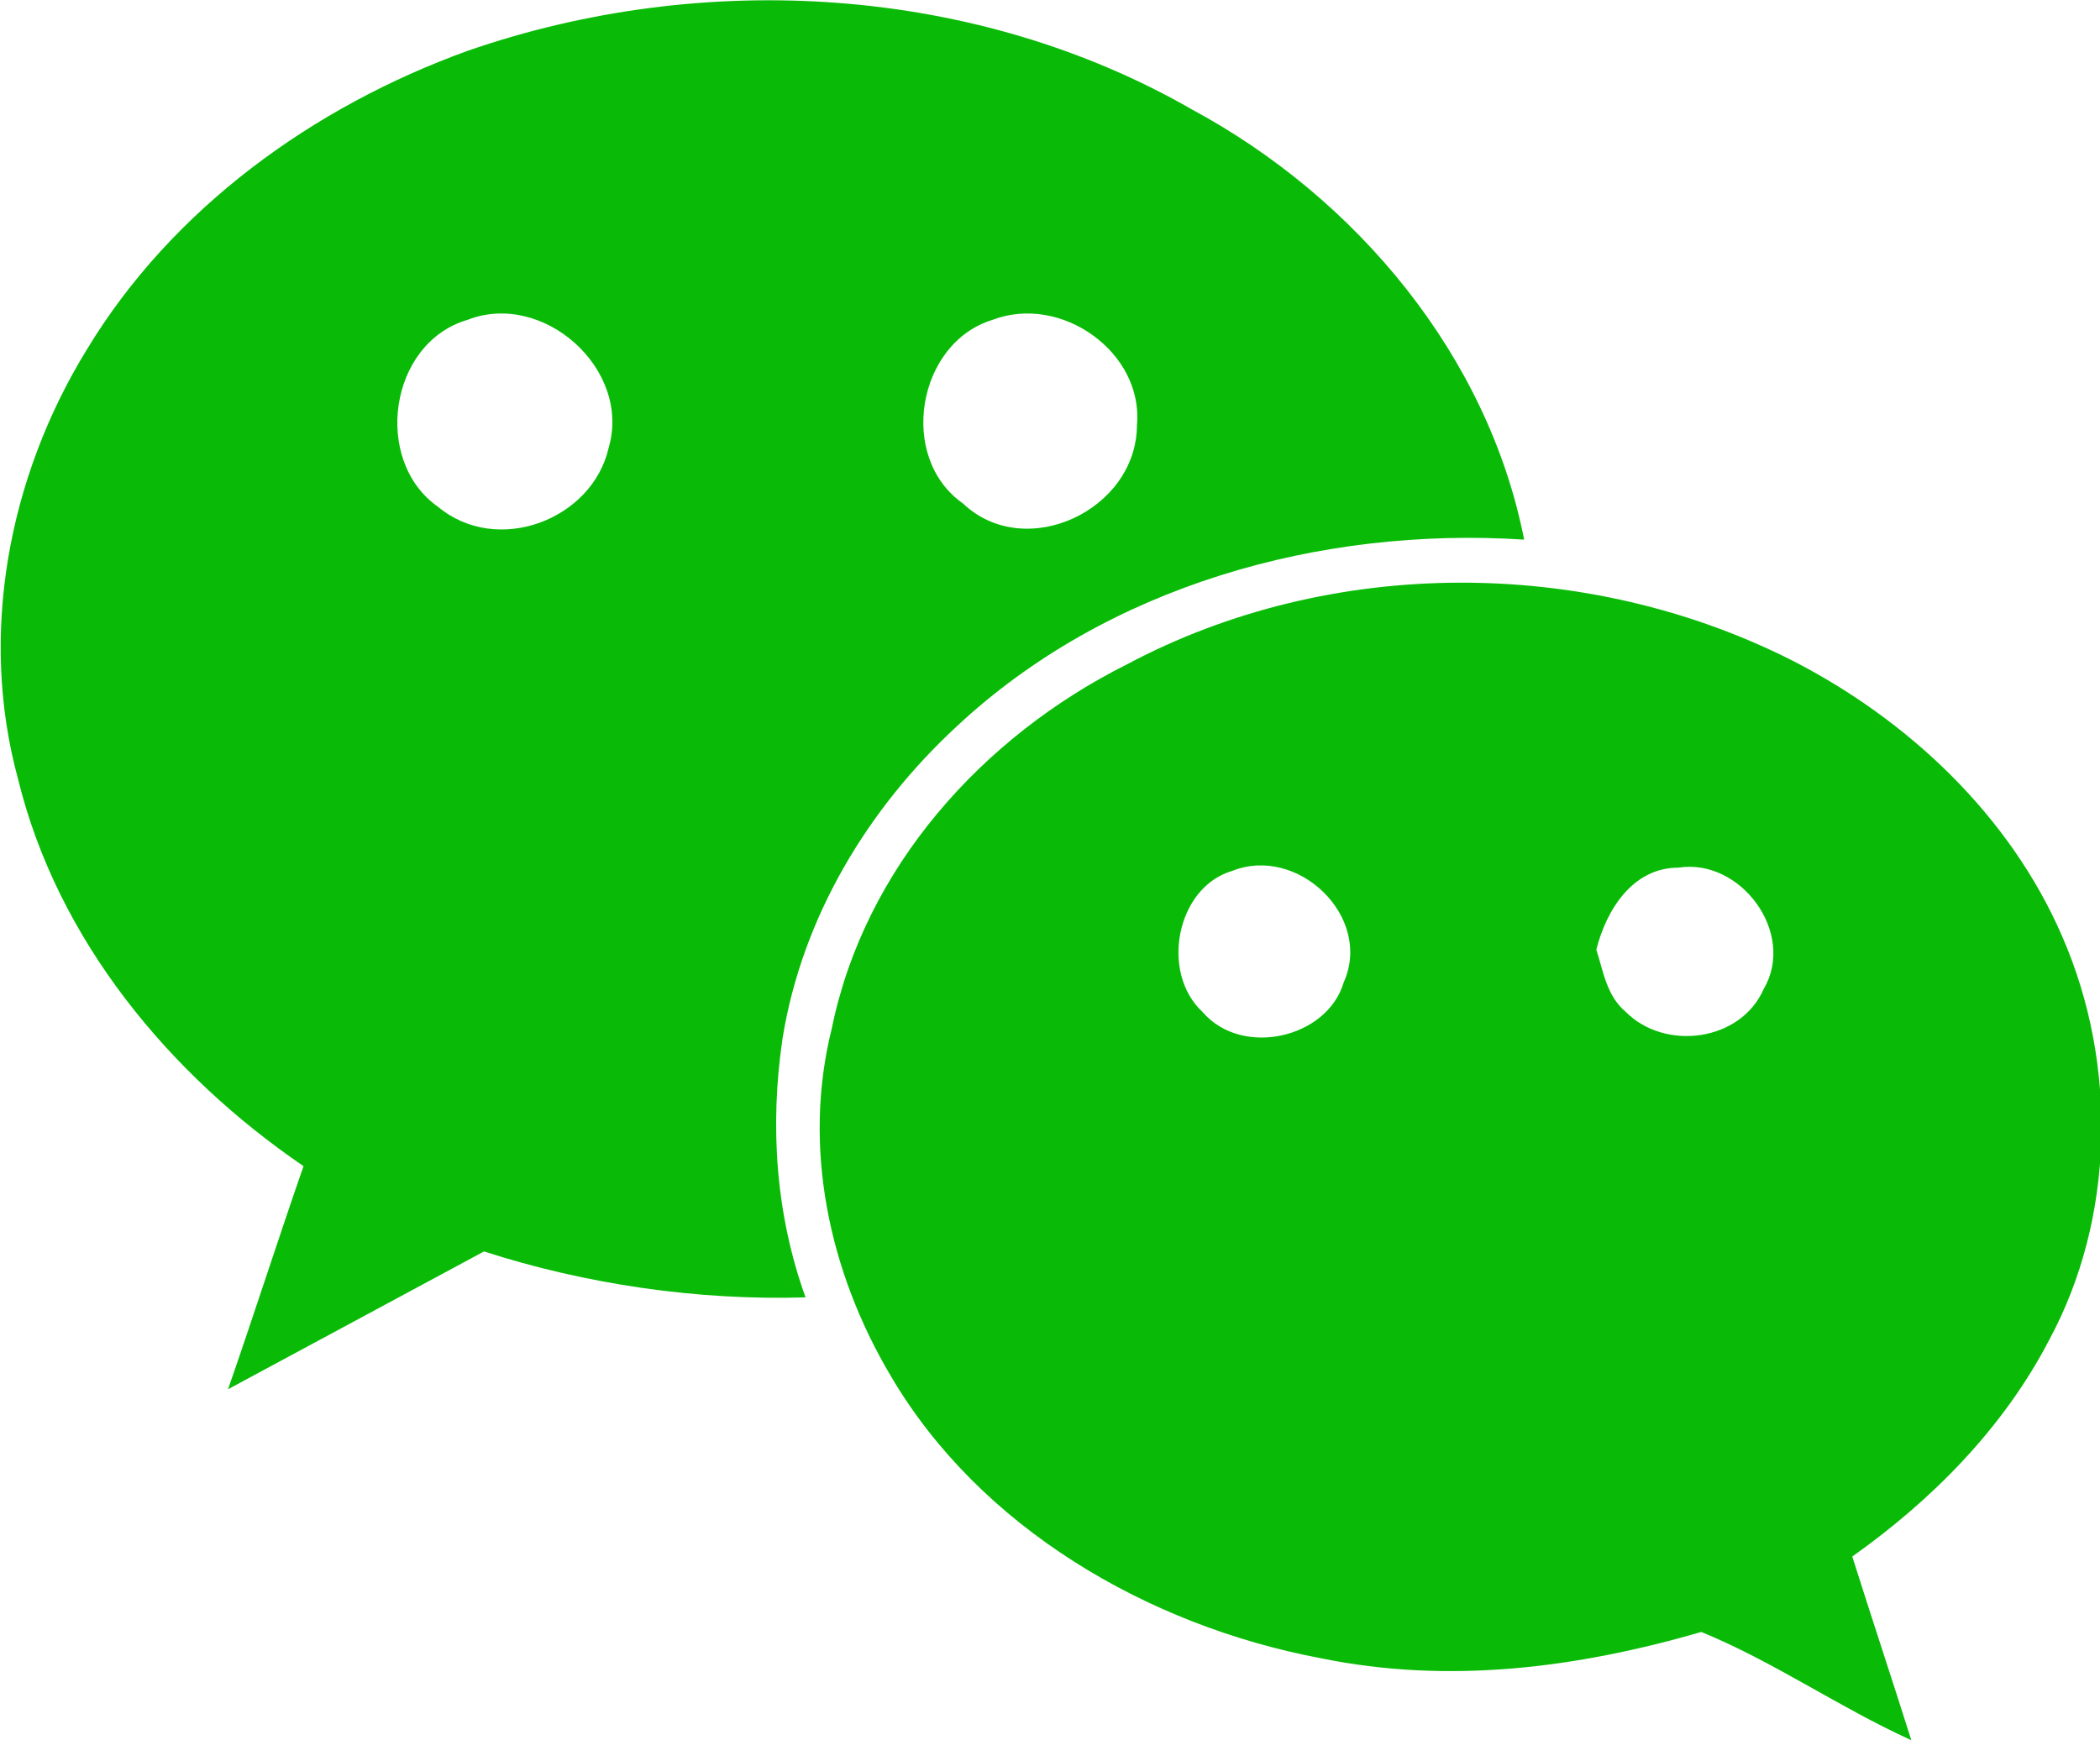 <svg xmlns="http://www.w3.org/2000/svg" id="&#x56FE;&#x5C42;_1" viewBox="0 0 128 106.1" x="0px" xml:space="preserve" y="0px"><g>	<g fill="#09BB07" id="change1_1">		<path d="m47.7 63.3c1.2-7.4 5.2-14 10.6-19 9.2-8.6 22.2-12.2 34.6-11.4-2.2-11.2-10.2-20.8-20.2-26.2-13.2-7.6-29.8-8.6-44.2-3.6-9.4 3.4-18 9.6-23.2 18.2-4.8 7.8-6.6 17.4-4.2 26.2 2.4 9.8 9.2 18 17.4 23.6-1.6 4.6-3 9-4.6 13.6l15.6-8.4c6.2 2 13 3 19.6 2.8-1.8-5-2.2-10.4-1.4-15.8zm12.8-43.8c4.2-1.6 9.2 2 8.8 6.4 0 5.2-6.8 8.4-10.6 4.8-4-2.8-2.8-9.8 1.8-11.2zm-23.4 7.8c-1 4.4-6.8 6.6-10.4 3.6-4-2.8-3-10 1.8-11.4 4.6-1.8 10 3 8.6 7.8z" fill="inherit"></path>		<path d="m125.7 57.1c-3.2-7.4-9.4-13.2-16.4-16.8-12.6-6.4-28.2-6.4-40.6 0.2-8.8 4.4-16 12.4-18 22.2-1.8 7.2-0.2 14.8 3.6 21.2 5.4 9.2 15.6 15.2 26.2 17.2 7.8 1.6 15.6 0.6 23.2-1.6 4.4 1.8 8.4 4.6 12.8 6.6-1.2-3.8-2.4-7.4-3.6-11.2 4.8-3.4 9.2-7.8 12-13.2 4-7.4 4.2-16.8 0.8-24.6zm-43.8 2.8c-1 3.4-6.2 4.6-8.6 1.8-2.6-2.4-1.6-7.6 1.8-8.6 4-1.6 8.6 2.8 6.8 6.8zm25.6 0.4c-1.4 3.2-6 3.8-8.4 1.4-1.2-1-1.4-2.6-1.8-3.8 0.6-2.4 2.2-5 5-5 3.8-0.6 7.2 4 5.2 7.4z" fill="inherit"></path>	</g></g></svg>